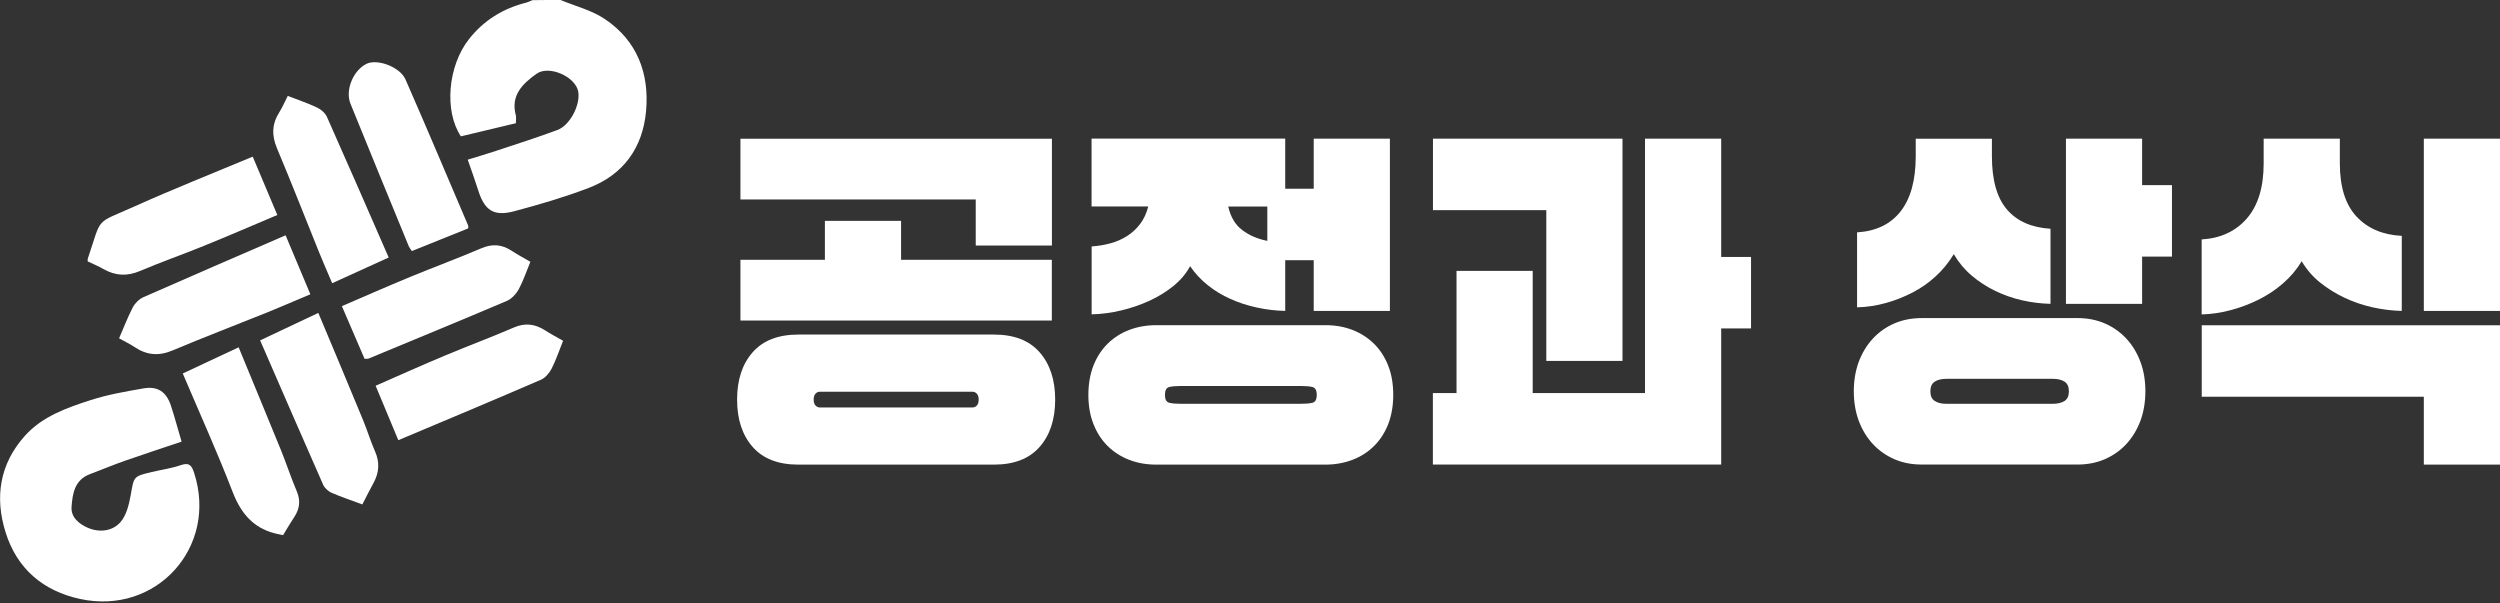 <?xml version="1.0" encoding="utf-8"?>
<!-- Generator: Adobe Illustrator 27.0.0, SVG Export Plug-In . SVG Version: 6.00 Build 0)  -->
<svg version="1.1" id="레이어_1" xmlns="http://www.w3.org/2000/svg" xmlns:xlink="http://www.w3.org/1999/xlink" x="0px"
	 y="0px" viewBox="0 0 3140.7 757.9" style="enable-background:new 0 0 3140.7 757.9;" xml:space="preserve">
<rect x="0" y="0" width="3140.7" height="757.9" fill="#333333" stroke="none"/>
<style type="text/css">
	.st0{fill:#FFFFFF;}
</style>
<g>
	<g>
		<path class="st0" d="M704.2,0c18.8,7.8,39.4,12.9,55.9,24.1C800.6,51.4,816,92.5,811.6,140c-4.3,45.9-28.6,79.6-72.3,96.2
			c-30.4,11.6-61.9,20.8-93.4,29.2c-25.8,6.8-37.2-1.1-45.2-26.5c-3.9-12.3-8.3-24.5-13.1-38.3c11.1-3.4,23.3-7,35.4-11
			c25.8-8.6,51.8-16.8,77.3-26.3c15.8-5.9,28.8-31.3,26.2-47.8c-3-19-36.7-34.1-52.5-22.8c-17.6,12.6-32.7,27.1-26,52.2
			c0.7,2.7,0.1,5.8,0.1,9.9c-23.2,5.5-46.2,11-69.1,16.5c-21.2-31.9-16.4-88.4,10.2-122.2c18.6-23.6,42.8-38.5,71.9-45.8
			c2.7-0.7,5.2-2,7.8-3.1C680.7,0,692.4,0,704.2,0z"/>
		<path class="st0" d="M228.1,554.8c-23.4,7.9-47.6,15.8-71.6,24.2c-14.6,5.1-28.9,11.2-43.4,16.6c-19.3,7.2-22,24.4-23.2,41.1
			c-1,13.2,9.4,21.5,20.3,26.3c14.5,6.3,30.8,4.5,40.9-6.8c7.7-8.5,10.9-22.2,13.1-34.1c4.1-23.5,3.2-23.6,26.4-29.1
			c12.2-2.9,24.9-4.6,36.7-8.7c10.9-3.8,13.7,1.1,16.6,9.9C274,687,196.6,773.1,100.8,752.5c-46.6-10-79.5-38-93.8-83.8
			c-13.8-44-7.5-85.7,24.2-121.1c22.1-24.7,52.8-35.3,83.1-45.1c21.4-6.9,43.9-10.7,66.1-14.6c17.7-3.1,28.7,4.4,34.4,21.9
			C219.5,524.3,223.5,539.1,228.1,554.8z"/>
		<path class="st0" d="M517.4,315.4c-1.6-2.5-3-4.1-3.8-5.9c-24.5-59.7-49.1-119.4-73.3-179.2c-7-17.3,3.7-42.2,20.3-50.2
			c13.4-6.4,41.8,3.8,48.8,19.7c26.8,61,52.6,122.4,78.8,183.7c0.3,0.7,0,1.6,0,3.4C565,296.3,541.4,305.8,517.4,315.4z"/>
		<path class="st0" d="M110.2,328.4c0-1.6-0.2-2.5,0-3.2c18.5-54.4,7.8-43,59.3-66.1c48.4-21.8,97.8-41.3,148-62.3
			c10.5,24.9,20.5,48.6,30.9,73.3c-31.3,13.2-61.5,26.3-92.1,38.7c-26.7,10.9-54,20.4-80.6,31.7c-16.1,6.8-30.7,6-45.6-2.4
			C123.6,334.3,116.7,331.5,110.2,328.4z"/>
		<path class="st0" d="M399.9,393.1c19.2,45.8,38,90.5,56.5,135.4c5.3,12.8,9.2,26.1,14.8,38.7c6.1,13.8,5.1,26.7-2,39.6
			c-4.6,8.4-8.9,17-14,26.9c-13.1-4.9-26.1-9.2-38.6-14.6c-4.3-1.9-8.7-5.9-10.6-10.1c-26.5-60-52.6-120.3-79.2-181.4
			C351.8,415.7,374.8,404.9,399.9,393.1z"/>
		<path class="st0" d="M358.8,295.6c10.9,26,20.7,49.4,31.1,74.1c-18.7,7.9-36.3,15.5-54,22.7c-39.7,16-79.6,31.2-119,47.8
			c-17.2,7.3-32.3,6.1-47.5-4c-5.9-3.9-12.3-7-19.8-11.2c5.7-13.1,10.7-26.3,17.2-38.8c2.7-5.2,7.9-10.4,13.2-12.8
			C238.9,347.4,298.1,321.9,358.8,295.6z"/>
		<path class="st0" d="M355.6,672.3c-2.3-0.5-3.5-0.8-4.7-1c-30.5-5.7-47.6-24.6-58.6-53.2c-19.2-49.8-41.3-98.6-62.7-148.9
			c23.9-11.2,46.6-21.8,70.2-32.9c17.9,43.5,35.7,86.3,53.2,129.3c6.9,17,12.6,34.6,19.8,51.5c4.9,11.6,3.8,21.8-2.9,32.1
			C365,656.5,360.6,664.1,355.6,672.3z"/>
		<path class="st0" d="M361.5,120.5c12.9,5,25.2,9.1,36.8,14.6c5,2.3,10.2,6.9,12.4,11.7c26.1,58.5,51.6,117.2,77.6,176.7
			c-24.4,11.1-47.1,21.5-71,32.3c-5.8-13.7-11.3-26.2-16.5-39c-17.6-43.5-34.6-87.2-52.8-130.4c-6.8-16.2-6.5-30.5,2.8-45.2
			C354.7,135,357.6,128.1,361.5,120.5z"/>
		<path class="st0" d="M458,450.8c-9.2-21.4-18.6-43.2-28.5-66.2c28.8-12.4,57-24.8,85.5-36.6c29.8-12.3,60-23.4,89.7-36.1
			c13.8-5.9,25.8-4.9,38,3.1c7.3,4.8,15.1,8.9,23.6,13.9c-4.9,11.8-8.8,23.7-14.6,34.5c-3.2,5.8-8.8,11.9-14.7,14.5
			c-57.8,24.6-115.8,48.4-173.8,72.5C462,450.9,460.7,450.6,458,450.8z"/>
		<path class="st0" d="M707.4,428.1c-5,12.4-8.8,24-14.3,34.8c-2.9,5.6-7.9,11.7-13.4,14.1c-59.2,25.6-118.7,50.5-179.3,76
			c-9.9-23.7-19-45.5-28.5-68.4c29.7-13,58.3-25.9,87.3-38c28.6-12,57.7-22.8,86.2-35.1c14.2-6.2,26.6-4.6,39.2,3.4
			C691.5,419.4,699,423.3,707.4,428.1z"/>
	</g>
</g>
<g>
	<path class="st0" d="M926,502c0-24.8,6.5-44.7,19.6-59.5c13-14.8,32.2-22.2,57.4-22.2h245.6c25.3,0,44.4,7.4,57.4,22.2
		c13,14.8,19.6,34.6,19.6,59.5c0,24.8-6.5,44.7-19.6,59.5c-13,14.8-32.2,22.2-57.4,22.2H1003c-25.3,0-44.4-7.4-57.4-22.2
		C932.5,546.6,926,526.8,926,502z M1225.8,308.5v-57.9H930.2v-76.3h391.3v134.2H1225.8z M1036.3,326.4v-48.9h95.7v48.9h189.4v76.3
		H930.2v-76.3H1036.3z M1022.2,502c0,3.3,0.8,5.8,2.3,7.4c1.5,1.6,3.4,2.5,5.6,2.5h191.5c2.2,0,4.1-0.8,5.6-2.5
		c1.5-1.6,2.3-4.1,2.3-7.4c0-3.3-0.8-5.8-2.3-7.4c-1.5-1.6-3.4-2.5-5.6-2.5h-191.5c-2.2,0-4.1,0.8-5.6,2.5
		C1023,496.2,1022.2,498.7,1022.2,502z"/>
	<path class="st0" d="M1367.3,496.1c0-13.5,2.1-25.6,6.2-36.4c4.2-10.8,10.1-20,17.7-27.6c7.6-7.6,16.7-13.5,27.1-17.5
		c10.4-4,21.9-6.1,34.3-6.1H1665c12.5,0,23.9,2,34.3,6.1c10.4,4,19.4,9.9,27.1,17.5c7.6,7.6,13.5,16.8,17.7,27.6
		c4.2,10.8,6.2,22.9,6.2,36.4s-2.1,25.6-6.2,36.4c-4.2,10.8-10.1,20-17.7,27.6c-7.6,7.6-16.7,13.5-27.1,17.5
		c-10.4,4-21.9,6.1-34.3,6.1h-212.3c-12.5,0-23.9-2-34.3-6.1c-10.4-4-19.4-9.9-27.1-17.5c-7.6-7.6-13.5-16.8-17.7-27.6
		C1369.4,521.7,1367.3,509.6,1367.3,496.1z M1614.6,174.2v62.9h35.8v-62.9h95.7v216.4h-95.7v-63.7h-35.8v63.7
		c-12.2-0.3-24.1-1.7-35.8-4.3c-11.7-2.5-22.7-6.1-33.1-10.8c-10.4-4.6-19.9-10.4-28.5-17.3c-8.6-6.9-16-14.8-22.1-23.8
		c-5,9.3-12,17.6-21,24.9c-9,7.3-19.1,13.5-30.2,18.6c-11.1,5.1-22.9,9.1-35.4,12.1c-12.5,3-24.8,4.6-37.1,4.9v-85.3
		c8.3-0.6,16.3-1.9,23.9-4c7.6-2.1,14.6-5.2,20.8-9.2c6.2-4,11.7-9,16.2-15c4.6-6,8-13.3,10.2-22h-71.2v-85.3H1614.6z M1463.5,496.1
		c0,5.7,1.8,9,5.4,9.9c3.6,0.9,8.6,1.3,15,1.3h149.9c6.4,0,11.4-0.4,15-1.3c3.6-0.9,5.4-4.2,5.4-9.9c0-5.7-1.8-9-5.4-9.9
		c-3.6-0.9-8.6-1.3-15-1.3h-149.9c-6.4,0-11.4,0.4-15,1.3C1465.3,487.1,1463.5,490.4,1463.5,496.1z M1543,259.5
		c3,13.2,8.9,23,17.7,29.6c8.7,6.6,19.2,11.1,31.4,13.5v-43.1H1543z"/>
	<path class="st0" d="M1829.8,493.9V340.3h95.7v153.5h141.1V174.2h95.7v148.6h37.5v89.8h-37.5v171h-362.2v-89.8H1829.8z
		 M1942.6,453.5V264h-142.4v-89.8h238.1v279.2H1942.6z"/>
	<path class="st0" d="M2328.9,491.6c0-13.5,2.1-25.8,6.2-37c4.2-11.2,10.1-20.9,17.7-29.2c7.6-8.2,16.7-14.6,27.1-19.1
		c10.4-4.5,21.9-6.7,34.3-6.7h195.7c12.5,0,23.9,2.2,34.3,6.7c10.4,4.5,19.4,10.9,27.1,19.1c7.6,8.2,13.5,18,17.7,29.2
		c4.2,11.2,6.2,23.6,6.2,37s-2.1,25.8-6.2,37c-4.2,11.2-10.1,20.9-17.7,29.2c-7.6,8.2-16.7,14.6-27.1,19.1
		c-10.4,4.5-21.9,6.7-34.3,6.7h-195.7c-12.5,0-23.9-2.2-34.3-6.7c-10.4-4.5-19.4-10.9-27.1-19.1c-7.6-8.2-13.5-18-17.7-29.2
		C2331,517.4,2328.9,505.1,2328.9,491.6z M2333.1,291.9c23.9-1.5,42.1-10.3,54.7-26.5c12.6-16.2,18.9-39.2,18.9-69.1v-22h95.7v22
		c0,29.9,6.3,52.2,18.9,66.9c12.6,14.7,30.9,22.7,54.7,24.2v94.3c-12.2-0.3-24.2-1.8-36-4.5c-11.8-2.7-23-6.7-33.7-11.9
		c-10.7-5.2-20.5-11.6-29.3-19.1c-8.9-7.5-16.4-16.5-22.5-26.9c-6.4,10.5-13.9,19.8-22.7,27.8c-8.7,8.1-18.5,14.9-29.1,20.4
		c-10.7,5.5-21.9,10-33.7,13.2c-11.8,3.3-23.8,5.1-36,5.4V291.9z M2425.1,491.6c0,5.7,1.8,9.7,5.4,12.1c3.6,2.4,8.6,3.6,15,3.6
		h133.2c6.4,0,11.4-1.2,15-3.6c3.6-2.4,5.4-6.4,5.4-12.1c0-5.7-1.8-9.7-5.4-12.1c-3.6-2.4-8.6-3.6-15-3.6h-133.2
		c-6.4,0-11.4,1.2-15,3.6C2426.9,481.9,2425.1,485.9,2425.1,491.6z M2595.4,174.2h95.7v58.4h37.5v89.8h-37.5v59.3h-95.7V174.2z"/>
	<path class="st0" d="M2766,300.8c23.9-1.5,42.8-10.3,56.8-26.5c14-16.2,21-39.2,21-69.1v-31h95.7v31c0,29.6,7,51.9,21,66.9
		c14,15,33,23,56.8,24.2v94.3c-12.2-0.3-24.4-1.8-36.6-4.5c-12.2-2.7-23.9-6.7-35-11.9c-11.1-5.2-21.4-11.6-30.8-19.1
		c-9.4-7.5-17.2-16.5-23.3-26.9c-6.4,10.5-14.2,19.8-23.5,27.8c-9.3,8.1-19.5,14.9-30.6,20.4c-11.1,5.5-22.8,10-35,13.2
		c-12.2,3.3-24.4,5.1-36.6,5.4V300.8z M3045,583.7v-85.3H2766v-89.8h374.7v175.1H3045z M3045,174.2h95.7v216.4H3045V174.2z"/>
</g>
</svg>

